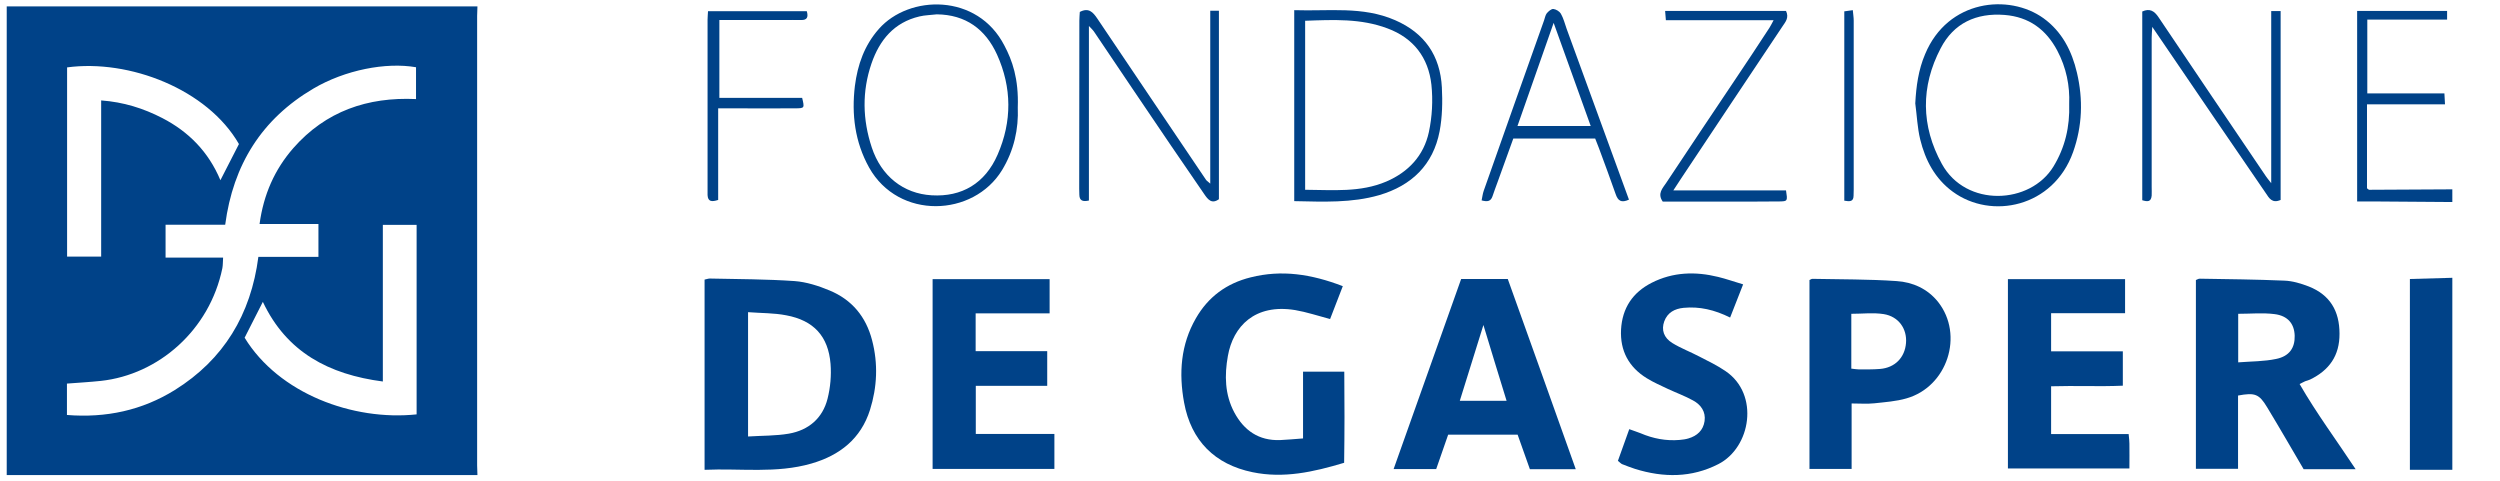 <svg enable-background="new 0 0 1673 322.2" viewBox="0 0 1673 322.2" xmlns="http://www.w3.org/2000/svg"><g fill="#004288"><path d="m67.7 171.7v-104.5c15 1.1 28.3 5.3 40.9 11.8 17.6 9.1 30.9 22.5 38.9 41.6 4.4-8.6 8.4-16.4 12.4-24.2-21.1-36.7-73.4-56.9-115-51.3v126.6zm211.1 105.6v-126.8h-22.6v104.8c-36.1-4.7-64.4-19.6-80.3-53.3-4.2 8.2-8.2 16.1-12.2 24 22.9 37.4 72.5 55.8 115.1 51.3m-234 .4c26.2 2.1 50.3-3.1 72.2-16.7 32.7-20.4 50.9-50.5 55.9-89.1h40.2v-22h-39.4c2.7-19.8 10.1-36.5 22.6-50.8 21.7-24.7 49.7-34.3 82.1-32.8v-21.3c-20.1-3.5-47.5 1.8-68.7 14.3-34.5 20.3-53.7 50.9-59 91.1h-39.9v22h38.5c-.2 2.9-.1 5-.5 7.1-8.5 41.3-42.6 71.2-81.3 75.4-7.5.8-15 1.2-22.7 1.8zm274.7-273.4c-.1 2.1-.2 4.3-.2 6.4v300.8c0 2.1.1 4.3.2 6.4h-315v-313.6z"/><path d="m1641.1 314.4h-28.4v-127.7c9.5-.3 18.9-.5 28.4-.8z"/><path d="m1641.1 135.2c-18-.1-36-.3-54-.4-3 0-6.1 0-9.7 0v-127.5h60.2v5.8h-53.4v49.4h51.6c.1 2.7.2 4.5.4 7.3h-52.2v56.2c.7.5 1.1 1 1.5 1 18.5-.1 37.1-.2 55.6-.3z"/><path d="m500.6 208.9v83.2c9.5-.6 18.6-.4 27.3-1.9 13.2-2.3 22.6-10.3 25.9-23.4 1.9-7.5 2.6-15.6 2-23.3-1.5-18.5-11.3-29.1-29.7-32.5-8.1-1.6-16.6-1.4-25.5-2.1m-29.1 105.5v-127.3c1.6-.3 2.7-.8 3.8-.7 18.8.4 37.7.4 56.5 1.7 7.9.6 16 3.2 23.4 6.3 14.9 6.2 24.3 17.5 28.4 33.3 4.1 15.7 3.4 31.3-1.4 46.6-6.1 19.3-20.2 30.4-39.2 35.9-23.5 6.8-47.4 3.1-71.5 4.2"/><path d="m1497.7 242.5c9-.7 17.5-.6 25.5-2.3 8.9-1.8 12.6-7.5 12.4-15.5-.2-7.9-4.5-13.4-13.5-14.5-7.9-1-16-.2-24.3-.2v32.5zm78.7 71.5h-34.8c-8.1-13.8-16.1-27.7-24.4-41.4-5.4-9-8.2-10-19.5-7.9v49h-28.2v-126.3c.7-.2 1.7-1 2.7-.9 18.8.3 37.7.5 56.5 1.3 5.5.2 11.1 1.9 16.3 3.9 14.2 5.6 20.6 16.4 20.6 31.6.1 14.7-6.9 24.5-19.7 30.7-1 .5-2.1.7-3.2 1.1-1 .4-1.9 1-3.8 1.9 11.3 19.6 24.6 37.5 37.5 57"/><path d="m992.7 217.5c-5.3 16.9-10.5 33.5-15.8 50.7h31.3c-5.3-17.3-10.4-33.7-15.5-50.7m61.8 96.5h-30.7c-2.7-7.7-5.4-15.3-8.2-23.1h-46.5c-2.6 7.4-5.2 15-8 23h-28.5c15.1-42.6 30.1-84.8 45.2-127.2h31.2c15.1 42 30.1 84.1 45.5 127.3"/><path d="m898.6 191.5c-3.1 8.1-5.9 15.3-8.5 22-8.3-2.2-15.8-4.7-23.4-6-27-4.4-41.5 10.9-45 30.7-2.3 12.9-2.1 25.8 4.3 37.8 6.5 12.1 16.4 19 30.6 18.5 4.9-.2 9.9-.7 15.4-1.1v-44.7h27.6c.2 20.2.2 40.5-.1 61-20.6 6.2-40.5 10.6-61.3 6.3-25.2-5.2-41.1-21-45.8-46.6-3.6-19.6-2.3-38.7 7.9-56.4 8.2-14.3 20.5-23.4 36.7-27.4 20.7-5.2 40.5-2.2 61.6 5.9"/><path d="m705.6 290.4v23.4h-81.5v-127h78.3v22.9h-49.5v25.3h47.9v23.2h-47.8v32.2z"/><path d="m1424.5 290.6c.3 3 .5 4.7.5 6.3.1 5.3 0 10.7 0 16.6h-81.3v-126.7h78.4v22.8h-49.5v25.5h48v23c-15.7.7-31.6-.1-48 .4v32h51.9z"/><path d="m1239 246.7c2.1.2 3.5.5 4.8.5 4.8 0 9.6.1 14.3-.3 10-.8 16.6-7.6 17.4-17.3.8-9.5-4.9-17.8-14.9-19.4-7-1.1-14.3-.2-21.7-.2v36.7zm-28.1-59.3c.9-.4 1.4-.8 1.9-.8 18.8.4 37.6.2 56.4 1.5 10.8.7 20.7 5.1 27.8 14 17.4 22.1 6.2 56.7-21.2 64.5-6.9 2-14.3 2.5-21.6 3.3-4.7.5-9.5.1-15.1.1v43.8h-28.2z"/><path d="m1157.8 212.5c-10.5-5.2-20.4-7.5-31.1-6.5-6 .6-10.8 3.1-13 9.1-2 5.6-.4 10.9 5.5 14.5 5.7 3.5 12.1 5.9 18 9 6 3.1 12.1 6 17.6 9.8 22.8 15.5 16.9 51.1-4.9 62.2-18 9.2-36.7 9.1-55.7 3.2-2.9-.9-5.8-2.1-8.7-3.2-.7-.3-1.3-1-2.8-2.2 2.4-6.7 4.9-13.7 7.6-21.2 2.9 1.1 5.3 1.8 7.5 2.7 8.4 3.6 17.2 5.3 26.3 4.5 1.9-.2 3.9-.4 5.8-1 5.8-1.7 9.9-5.4 10.8-11.6.9-6.3-2.5-11-7.7-13.8-5.4-3-11.2-5.1-16.8-7.7-4.8-2.3-9.7-4.4-14.2-7.2-12-7.4-17.9-18.3-17.2-32.5.8-14.5 7.8-24.9 20.6-31.4 14.2-7.2 29.2-7.6 44.3-3.9 5.4 1.3 10.7 3.2 16.8 5-3 7.5-5.7 14.5-8.7 22.2"/><path d="m873.4 127c18.7.1 36.9 1.9 54.3-5.5 14.9-6.4 25.1-17.4 28.5-33.1 2.2-10.3 2.8-21.3 1.7-31.7-2-18.1-11.9-31.2-29.4-37.7-17.8-6.7-36.2-5.8-55.1-5.1zm-7.3 7.6v-127.8c23 .8 45.7-2.8 67.5 6.7 19.8 8.6 30.2 23.8 31.3 45 .5 9.7.3 19.8-1.5 29.3-4.3 22.5-18.7 36.4-40.5 42.8-18.4 5.3-37.1 4.4-56.8 4"/><path d="m809.9 122.9v-115.7h5.8v126.1c-4.8 3.5-7.4.2-9.9-3.5-7.5-10.9-15-21.8-22.4-32.7-17.2-25.3-34.3-50.7-51.4-76.1-.6-.9-1.4-1.6-3.3-3.6v116.8c-4.2.9-6.3.1-6.4-3.8 0-1.4-.1-2.8-.1-4.2 0-37.5 0-74.9.1-112.4 0-1.9.2-3.9.3-5.8 5.9-3.1 8.8.1 11.7 4.4 24.1 35.9 48.4 71.8 72.6 107.7.3.6 1 1.1 3 2.8"/><path d="m1433.6 134v-126.3c5-2.3 8.1-.4 11 4 23.8 35.5 47.8 70.8 71.7 106.2.7 1.1 1.6 2.1 3.6 4.7v-115.2h6.3v126.4c-5.7 2.5-7.7-1.2-9.9-4.5-11.4-16.7-22.9-33.4-34.3-50.1-13.6-19.9-27.2-39.9-41.7-61.2-.2 3.3-.4 5.3-.4 7.3v99.7c0 2 .1 4 0 5.9-.4 4.4-2.9 4.1-6.3 3.1"/><path d="m1384.7 69.5c.5-12-1.9-24.2-8-35.7-7.5-14.1-18.9-22.5-35.2-23.8-19-1.5-34.1 5.5-42.8 22.3-13.4 25.6-13.2 52 .8 77.4 16.1 29.3 59.2 27.2 74.7 1.7 7.7-12.7 11-26.4 10.5-41.9m-103-.3c.6-11.4 2.1-22.5 6.6-33 15.2-36.5 56.1-40.6 79.2-24 12.4 9 19 21.9 22.4 36.5 4.2 17.9 3.6 35.7-2.6 53.1-13.2 37-54.7 45.4-80.5 26.5-11.9-8.7-18.4-21.1-21.8-35-1.9-7.8-2.2-16-3.3-24.1"/><path d="m626.9 9.6c-3.9.5-7.9.5-11.6 1.4-17 4-26.7 15.8-32.1 31.5-6.4 18.7-6 37.5.2 56.2 6.3 19.1 21.1 30.9 40.1 32 20.1 1.2 35.7-7.9 44.1-27.2 9.7-22.2 9.6-44.9-.4-67-7.7-16.9-20.9-26.7-40.3-26.9m54.2 62.3c.6 14.4-2.5 28.7-10.5 41.9-19.2 31.5-69.3 33.5-89-1.7-9.5-17.1-11.8-35.5-9.5-54.6 1.8-14.1 6.3-27.1 16-38.1 20.2-23 66.1-24.1 84.1 11.2 5.1 9.6 9.6 21.9 8.9 41.3"/><path d="m1015.5 84.3h49c-8.2-22.9-16.2-45-24.8-69-8.4 23.9-16.1 46-24.2 69m74.6 49.3c-5.2 2.4-7.4.7-8.9-3.7-3.6-10.3-7.4-20.5-11.2-30.8-.8-2.1-1.6-4.1-2.5-6.4h-54.8c-3.5 9.7-7 19.4-10.5 29.1-1.1 3.2-2.4 6.3-3.4 9.5-1.2 3.6-3.5 3.8-7.3 2.8.5-2.3.7-4.4 1.4-6.4 13.4-38.1 26.9-76.1 40.4-114.1.6-1.6.8-3.4 1.8-4.7 1.1-1.3 3-3 4.4-2.9 1.8.2 4.1 1.6 5 3.1 1.8 3.1 2.7 6.8 3.9 10.2 13.8 37.9 27.6 75.8 41.7 114.3"/><path d="m1195.2 7.3c2.2 4.6-.4 7.4-2.4 10.4-22.6 33.9-45.2 67.7-67.7 101.6-1.5 2.3-3 4.6-5.3 8.1h75.4c1.1 7.1 1.1 7.3-4.3 7.4-14.1.2-28.1.1-42.2.1-12.1 0-24.1 0-36 0-3.8-5.4 0-9 2.3-12.5 15-22.7 30.2-45.3 45.4-68 8-11.9 15.9-23.8 23.7-35.8.9-1.3 1.5-2.8 2.8-5.1h-72.1c-.2-2.3-.3-4-.5-6.2h80.9z"/><path d="m539.9 7.5c1.2 4.1.1 6-3.8 5.9-3.7-.1-7.3 0-11 0h-43.7v52.1h55.4c1.6 6.7 1.6 6.9-4 7-14.3.1-28.7 0-43.1 0-2.7 0-5.5 0-9.1 0v61.3c-4.3 1.4-6.9 1.2-7.1-3.3 0-1.1 0-2.3 0-3.4 0-38 0-76 0-114 0-1.7.2-3.3.3-5.6h66.1z"/><path d="m1234.2 134.3v-126.7c1.6-.2 3.4-.5 5.7-.8.2 2.6.6 4.8.6 7v113.1c0 1.4 0 2.8-.1 4.2-.1 3.8-2.4 3.9-6.2 3.2"/></g></svg>